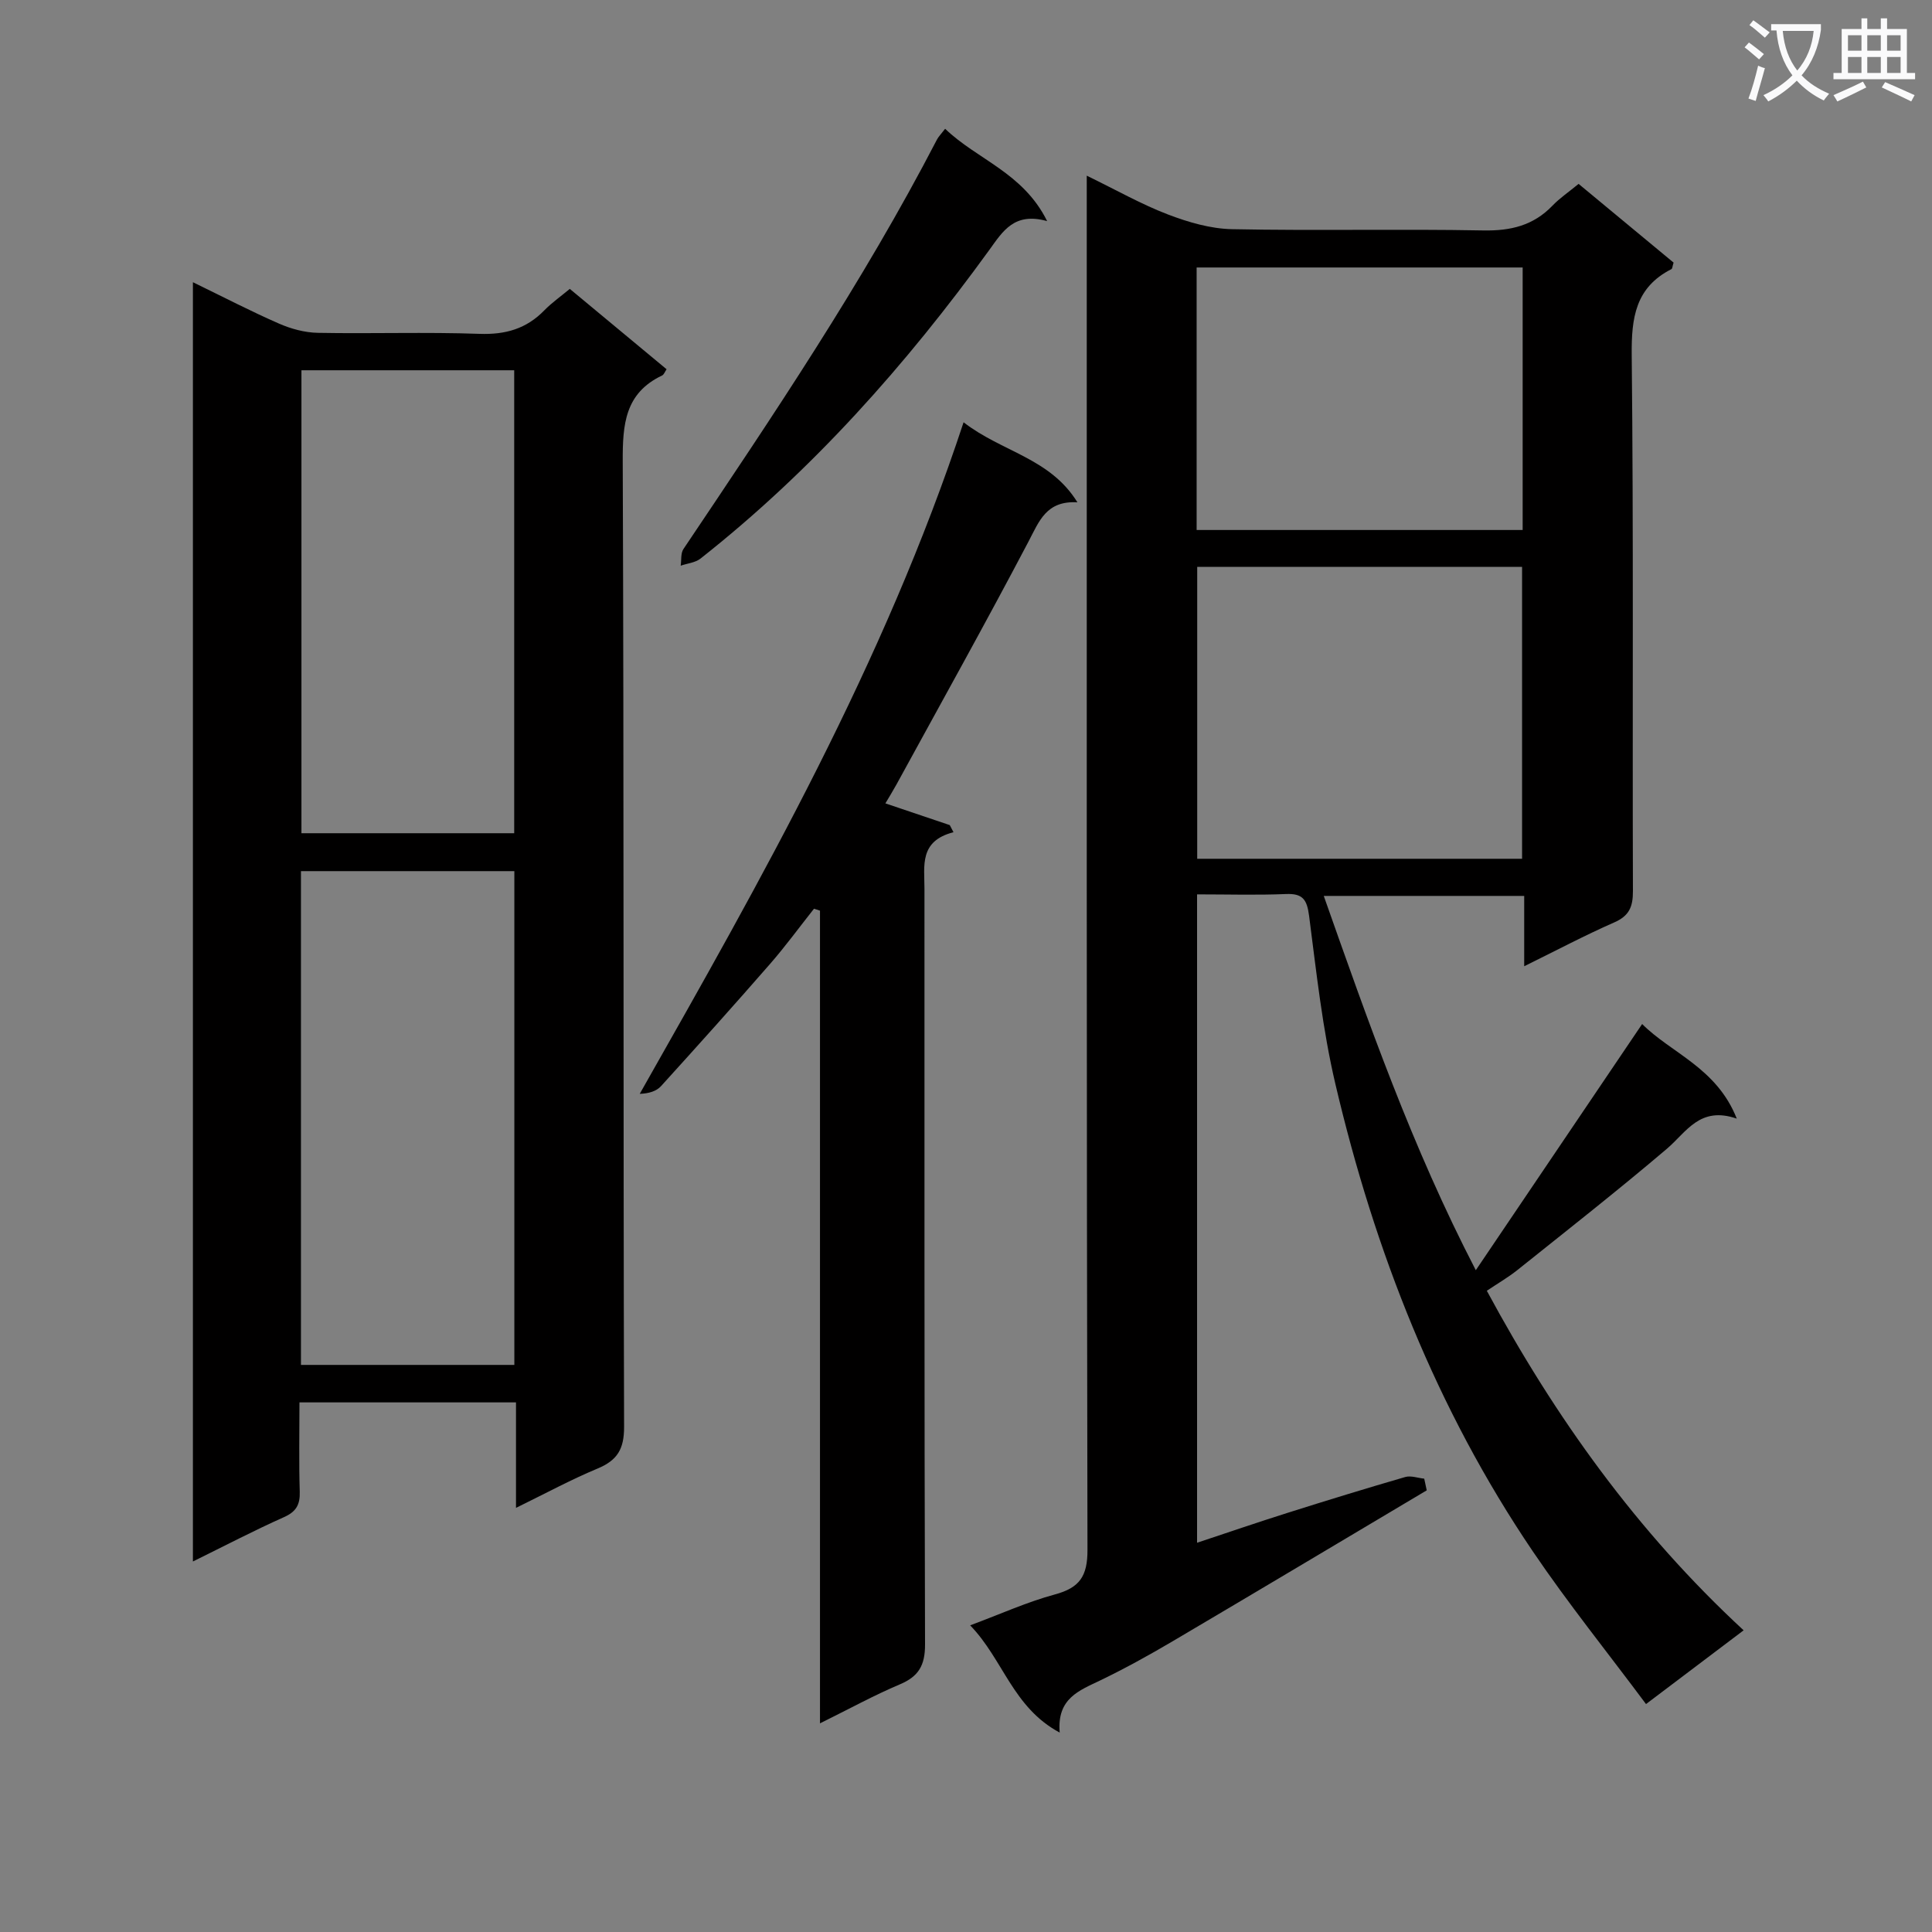 <svg enable-background="new 0 0 400 400" viewBox="0 0 400 400" xmlns="http://www.w3.org/2000/svg"><rect x="0" y="0" width="400" height="400" fill="#808080" stroke="none"/><path d="m362.1 8.8c1.1.8 2.1 1.6 3.1 2.4l-1 1.1c-1.3-1.1-2.3-2-3-2.5zm1.9 4.8c.5.2.9.4 1.4.5-.6 2.3-1.3 4.5-1.9 6.8l-1.5-.5c.8-2.1 1.4-4.3 2-6.8zm-1-9.4c1.3.9 2.4 1.8 3.4 2.5l-1 1.1c-1.4-1.2-2.4-2.1-3.2-2.6zm3.7 2.2v-1.4h10.3v1.2c-.5 3.6-1.8 6.8-4 9.4 1.5 1.6 3.4 2.8 5.7 3.8-.3.4-.7.8-1.1 1.4-2.3-1.1-4.1-2.5-5.6-4.1-1.6 1.6-3.6 3.1-5.9 4.3-.3-.5-.7-.9-1-1.3 2.4-1.1 4.4-2.5 6-4.1-1.9-2.5-3-5.6-3.3-9.3h-1.1zm8.8 0h-6.4c.3 3.3 1.3 6 3 8.2 2-2.3 3.1-5.1 3.4-8.2z" fill="#fafafb"/><path d="m385.3 3.8h1.3v2.2h2.8v-2.2h1.3v2.2h4.1v9.1h1.7v1.3h-16.9v-1.3h1.7v-9.1h4.1v-2.2zm.4 13.1.7 1.2c-1.8.9-3.8 1.9-6 2.9-.2-.4-.5-.8-.8-1.3 2.3-1 4.3-1.9 6.1-2.8zm-3.1-6.4h2.8v-3.2h-2.8zm0 4.6h2.8v-3.3h-2.8zm4-4.6h2.8v-3.2h-2.8zm0 4.6h2.8v-3.3h-2.8zm3.7 1.9c2.1.9 4.1 1.8 6.1 2.7l-.7 1.3c-2.2-1.1-4.2-2-6.1-2.9zm3.2-9.7h-2.8v3.2h2.8zm-2.8 7.8h2.8v-3.3h-2.8z" fill="#fafafb"/><g fill="#010000"><path d="m359.58 231.6c-7.67-2.65-10.4 2.78-14.48 6.25-10.11 8.6-20.57 16.8-30.94 25.1-1.92 1.53-4.07 2.77-6.33 4.29 14.13 26.19 31.07 49.86 53.17 70.3-6.6 4.98-12.91 9.75-20.21 15.27-7.9-10.61-16.11-20.8-23.42-31.59-19.99-29.51-32.77-62.21-40.88-96.73-2.69-11.43-3.94-23.22-5.46-34.9-.44-3.34-1.3-4.64-4.79-4.49-5.98.25-11.97.07-18.4.07v134.24c6.39-2.12 12.58-4.25 18.83-6.22 8.06-2.55 16.14-5.03 24.27-7.39 1.18-.34 2.61.21 3.93.34.17.81.35 1.61.52 2.42-17.54 10.43-35.05 20.89-52.63 31.26-4.87 2.87-9.83 5.61-14.92 8.07-4.39 2.12-9.05 3.71-8.44 10.82-9.72-5.19-11.69-15.14-18.54-22.2 6.41-2.39 11.83-4.85 17.52-6.39 5.13-1.38 6.79-3.76 6.77-9.25-.2-92.64-.15-185.28-.15-277.92 0-1.92 0-3.85 0-6.58 6.11 2.97 11.29 5.92 16.8 8.03 4.22 1.61 8.82 2.96 13.29 3.05 17.32.35 34.66-.07 51.98.26 5.7.11 10.4-1.01 14.37-5.15 1.49-1.55 3.31-2.77 5.39-4.49 6.6 5.47 13.2 10.94 19.67 16.3-.25.77-.25 1.25-.45 1.35-7.45 3.79-8.3 10.07-8.22 17.8.39 36.99.13 73.98.25 110.97.01 3.26-.77 5.13-3.88 6.49-6.04 2.65-11.88 5.75-18.63 9.07 0-5.41 0-9.84 0-14.56-13.97 0-27.38 0-41.5 0 9.2 26.05 18.22 51.91 31.48 77.49 11.81-17.48 22.96-33.97 34.44-50.97 5.97 6.02 15.43 9.04 19.59 19.59zm-44.45-53.8c0-20.47 0-40.47 0-60.44-22.7 0-44.93 0-67.26 0v60.44zm-67.38-68.07h67.5c0-18.26 0-36.32 0-54.35-22.7 0-45.08 0-67.5 0z"/><path d="m106.83 312.19c0-4.24 0-7.72 0-11.21 0-3.46 0-6.91 0-10.63-15.12 0-29.68 0-44.83 0 0 6.26-.13 12.38.06 18.48.08 2.7-.73 4.15-3.29 5.29-6.19 2.76-12.21 5.91-18.83 9.17 0-88.47 0-176.27 0-264.86 6.28 3.05 11.97 6.01 17.83 8.57 2.49 1.09 5.34 1.86 8.04 1.91 11.16.21 22.33-.19 33.48.21 5.37.19 9.7-1.05 13.41-4.87 1.49-1.53 3.27-2.78 5.27-4.44 6.77 5.62 13.38 11.11 20.04 16.64-.36.52-.55 1.11-.93 1.29-7.72 3.67-8.18 10.15-8.15 17.79.26 66.63.09 133.26.28 199.9.01 4.59-1.39 6.89-5.45 8.6-5.49 2.28-10.74 5.13-16.93 8.16zm-.34-29.6c0-34.31 0-68.2 0-102.23-14.91 0-29.48 0-44.18 0v102.23zm-44.08-205.93v95.85h44.05c0-32.15 0-63.88 0-95.85-14.81 0-29.25 0-44.05 0z"/><path d="m199.5 87.43c7.98 6.18 17.88 7.37 23.57 16.57-6.46-.38-7.92 3.92-10.14 8.14-8.89 16.91-18.2 33.59-27.37 50.36-.71 1.29-1.49 2.54-2.25 3.83 4.58 1.55 8.96 3.02 13.33 4.5.26.49.51.98.77 1.47-7.13 1.83-6.01 6.95-6.01 11.69.02 52.16-.05 104.32.12 156.48.01 4.34-1.33 6.63-5.24 8.27-5.31 2.24-10.39 5.04-16.51 8.06 0-56.65 0-112.46 0-168.26-.41-.13-.83-.27-1.24-.4-3.02 3.81-5.89 7.75-9.08 11.41-7.43 8.52-14.99 16.95-22.59 25.32-.94 1.04-2.49 1.53-4.41 1.6 25.34-44.71 50.58-89.11 67.05-139.04z"/><path d="m195.68 26.66c6.63 6.4 16.13 9.05 21.12 19.12-6.82-1.91-9.17 2.09-11.96 5.95-17.25 23.81-36.64 45.65-59.81 63.92-1.08.85-2.72.99-4.1 1.47.17-1.16-.02-2.57.57-3.45 18.54-27.61 37.14-55.17 52.48-84.76.3-.59.79-1.06 1.7-2.25z"/></g></svg>